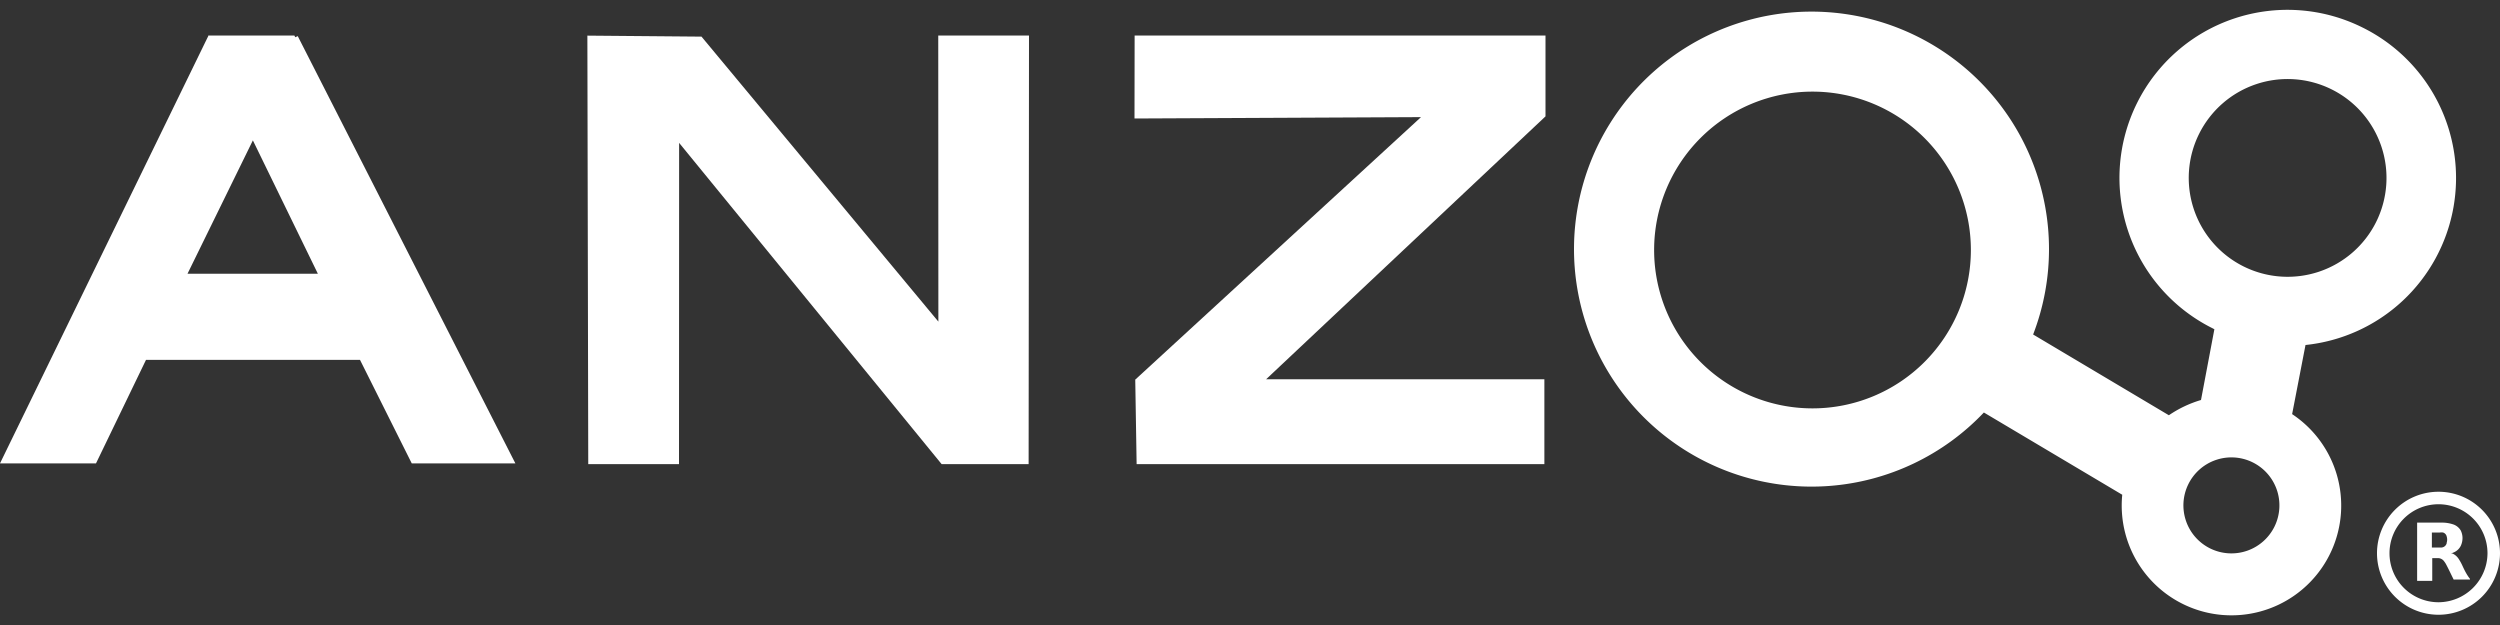 <svg id="Layer_1" data-name="Layer 1" xmlns="http://www.w3.org/2000/svg" width="200" height="50" viewBox="0 0 200 50"><rect x="0" y="0" width="200" height="50" fill="#333333" stroke="none"/><title>anzo-logo</title><polygon points="25.43 21.9 20.23 11.23 15.02 21.9 25.43 21.9" style="fill:none"/><path d="M195.43,42.68a1.09,1.09,0,0,0-.25,0h-.64v1.2h.59l.2,0a.45.45,0,0,0,.4-.37.81.81,0,0,0,0-.41A.42.42,0,0,0,195.43,42.68Z" style="fill:none"/><path d="M195.06,40.34A3.92,3.92,0,1,0,199,44.26,3.94,3.94,0,0,0,195.06,40.34Zm2.45,6.08h-1.19s0,0-.07,0c-.19-.38-.37-.77-.57-1.15a1.75,1.75,0,0,0-.18-.29.62.62,0,0,0-.46-.27l-.5,0v1.77h-1.21V41.76h1.93a2.81,2.81,0,0,1,.92.13,1.15,1.15,0,0,1,.64.5A1.4,1.4,0,0,1,197,43a1.48,1.48,0,0,1-.1.66,1.1,1.1,0,0,1-.59.55l-.19.08.11,0a1.2,1.2,0,0,1,.48.41,4.08,4.08,0,0,1,.32.58c.18.37.36.74.55,1.1,0,0,0,0,0,.05Z" style="fill:none"/><path d="M195.06,39.34A4.92,4.92,0,1,0,200,44.26,4.92,4.92,0,0,0,195.06,39.34Zm0,8.84A3.92,3.92,0,1,1,199,44.26,3.94,3.94,0,0,1,195.06,48.18Z" style="fill:#fff"/><path d="M197,45.27a4.08,4.08,0,0,0-.32-.58,1.2,1.2,0,0,0-.48-.41l-.11,0,.19-.08a1.1,1.1,0,0,0,.59-.55A1.48,1.48,0,0,0,197,43a1.4,1.4,0,0,0-.14-.56,1.11,1.11,0,0,0-.64-.5,2.81,2.81,0,0,0-.92-.13h-1.93v4.66h1.21V44.65l.5,0a.62.62,0,0,1,.46.27,1.75,1.75,0,0,1,.18.29c.2.38.38.77.57,1.15a.07.07,0,0,0,.07,0h1.24s0,0,0-.05C197.35,46,197.17,45.64,197,45.27Zm-1.26-1.84a.46.46,0,0,1-.4.37l-.2,0h-.59v-1.2h.64a1.09,1.09,0,0,1,.25,0,.43.43,0,0,1,.3.34A.81.81,0,0,1,195.73,43.43Z" style="fill:#fff"/><path d="M189,2.2a13.44,13.44,0,1,0-12,24.06l.15.08L176.08,32a9.19,9.19,0,0,0-2.57,1.22l-10.86-6.46A19,19,0,1,0,158.71,33l11.07,6.58a8.78,8.78,0,1,0,13.59-6.45l1.07-5.53A13.43,13.43,0,0,0,189,2.2ZM145,32.67A12.67,12.67,0,1,1,157.67,20,12.67,12.67,0,0,1,145,32.67Zm34.77,11.39a3.84,3.84,0,1,1,2.37-4.89A3.84,3.84,0,0,1,179.77,44.06Zm10.32-26.3a7.91,7.91,0,1,1-3.56-10.61A7.91,7.91,0,0,1,190.09,17.76Z" style="fill:#fff"/><polygon points="90.76 9.48 113.68 9.37 90.82 30.37 90.93 37.13 123.55 37.13 123.55 30.34 101.29 30.34 123.64 9.31 123.64 2.84 90.77 2.84 90.76 9.48" style="fill:#fff"/><path d="M7.68,37.07l4-8.28H28.8l4.14,8.28h8.29L23.82,2.89l-.2.09-.07-.14H16.66l0,.05,0,0-.1.2L0,37.07ZM20.23,11.23l5.2,10.67H15Z" style="fill:#fff"/><polygon points="75.06 2.84 75.07 25.73 56.12 2.93 46.99 2.85 47.06 37.13 54.32 37.13 54.33 11.43 75.33 37.13 82.29 37.13 82.32 2.84 75.06 2.84" style="fill:#fff"/></svg>